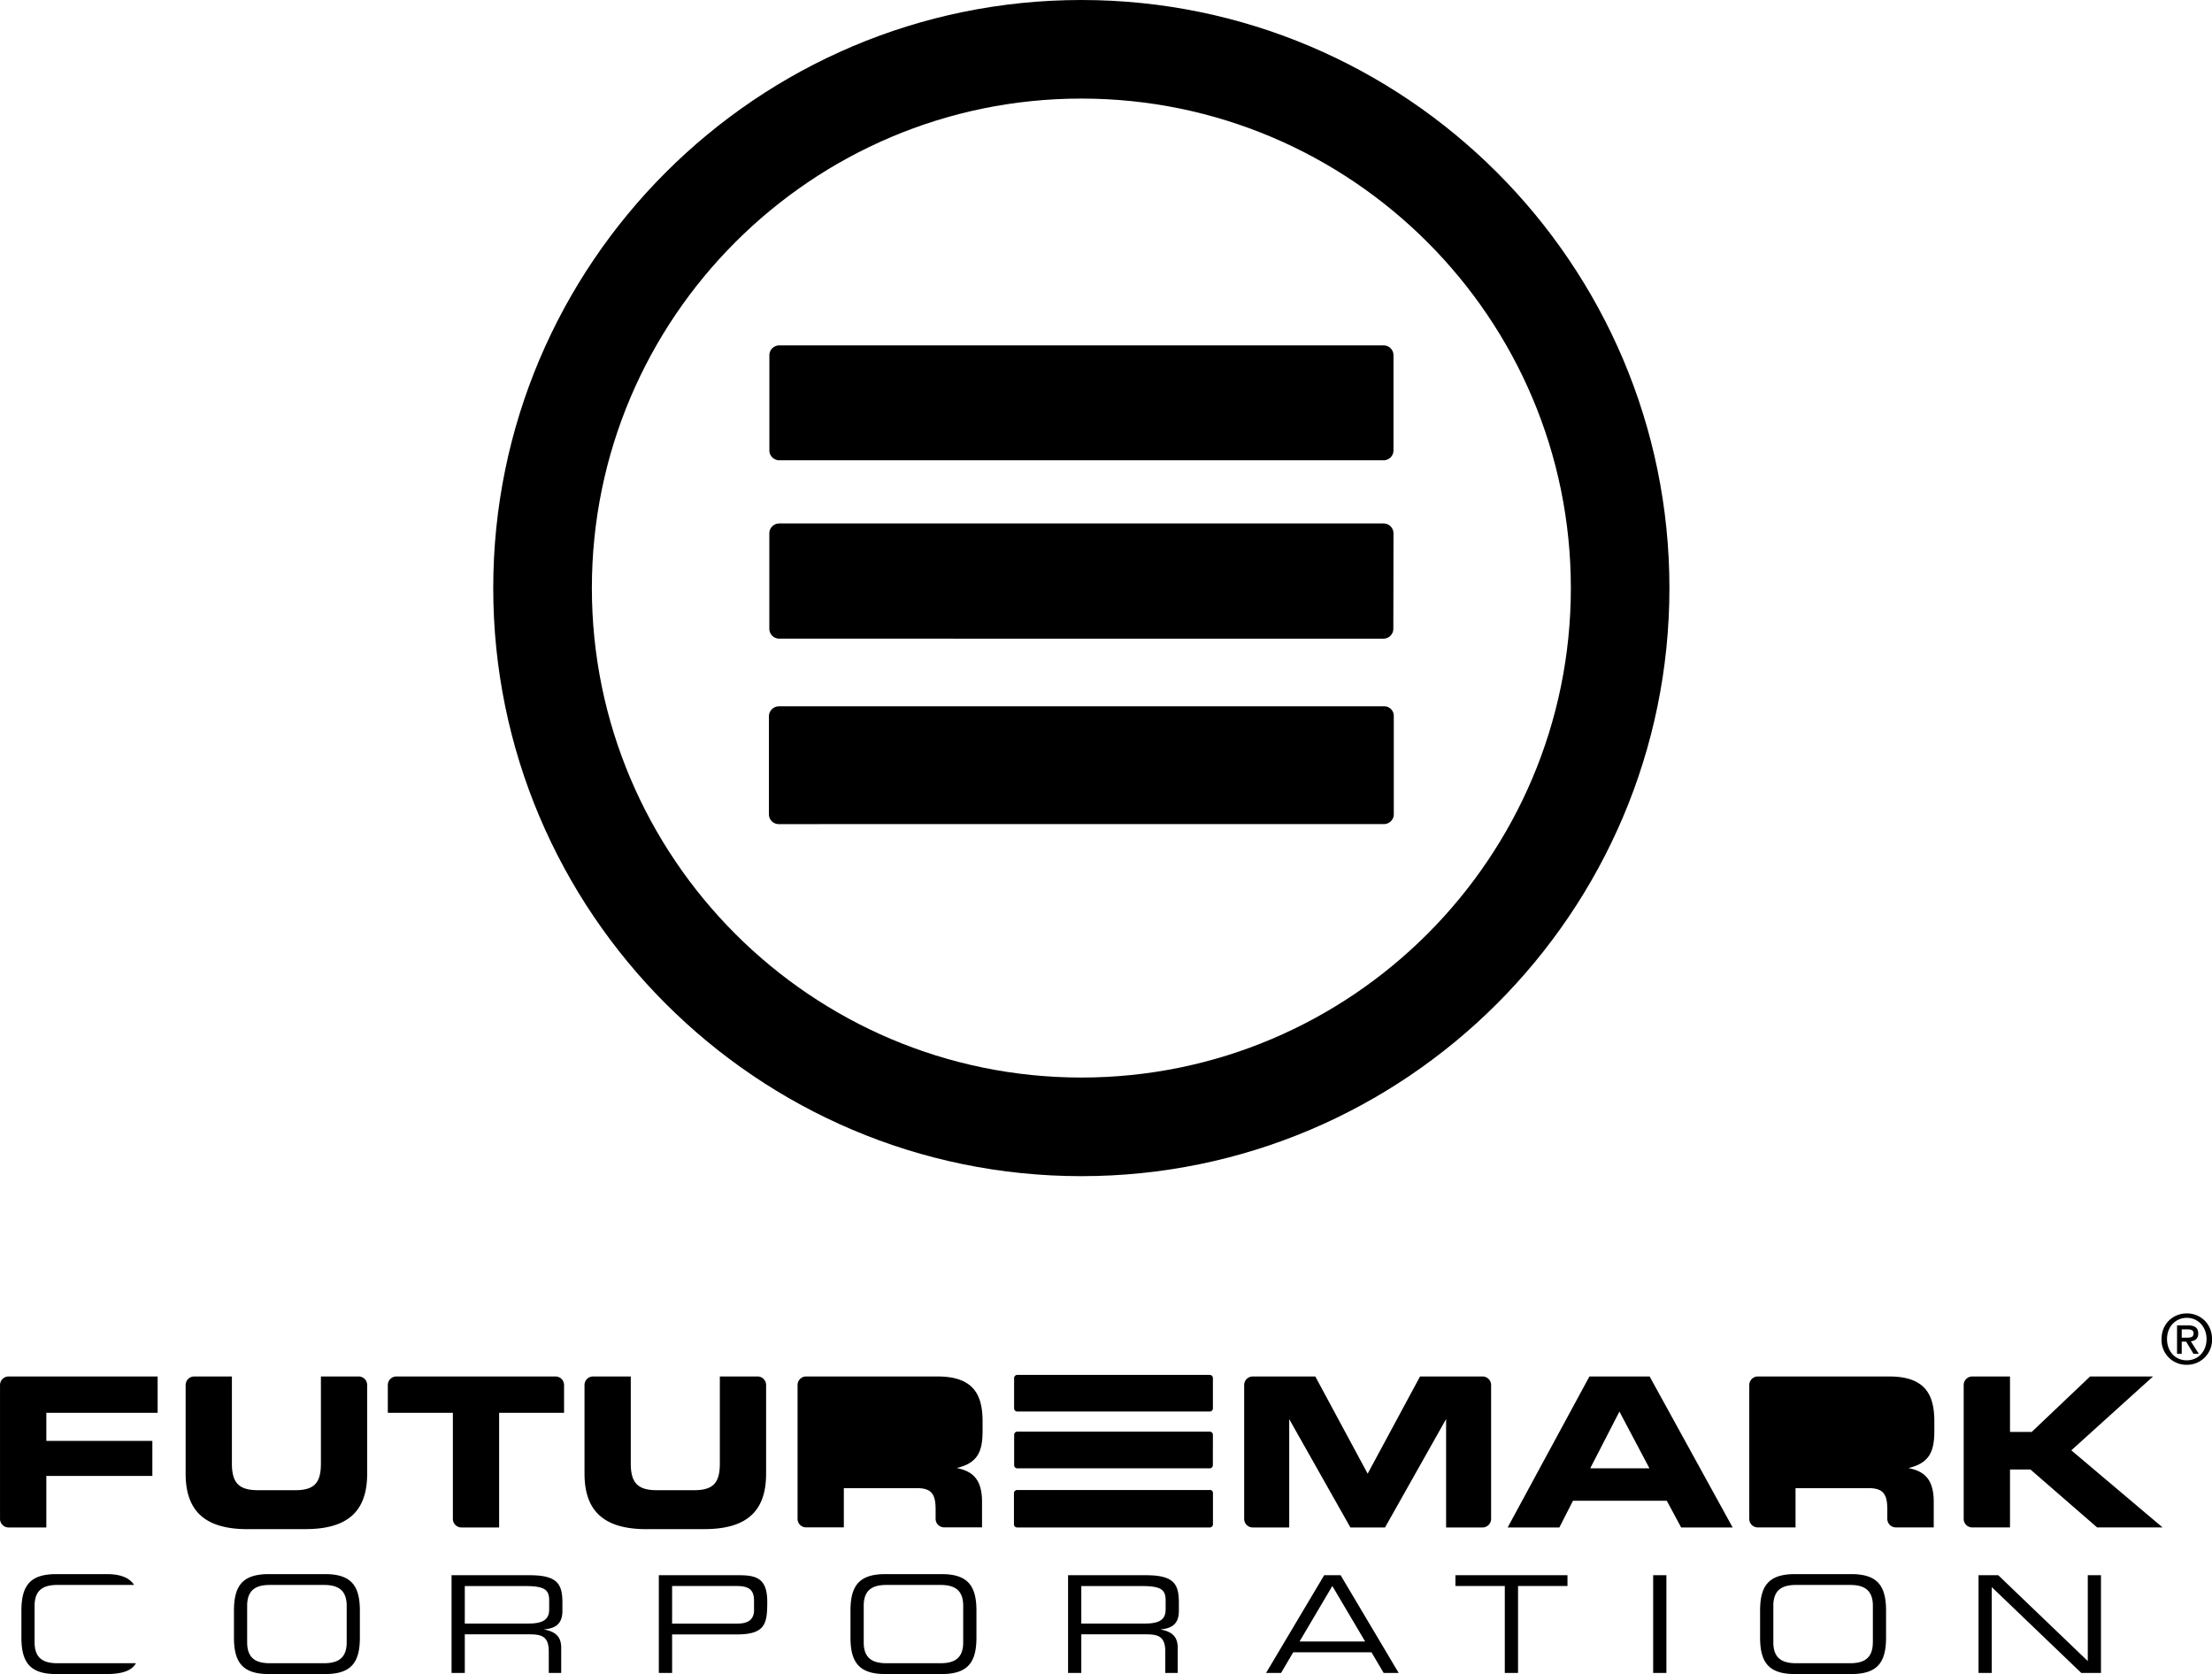 <svg xmlns="http://www.w3.org/2000/svg" width="2500" height="1892" viewBox="0 0 43.937 33.252"><path d="M11.756 11.681c0-5.361 4.362-9.723 9.723-9.723 5.362 0 9.723 4.361 9.723 9.723s-4.361 9.723-9.723 9.723c-5.361 0-9.723-4.362-9.723-9.723zm-1.959 0c0 6.441 5.24 11.682 11.681 11.682s11.682-5.24 11.682-11.682C33.16 5.241 27.92 0 21.479 0S9.797 5.241 9.797 11.681z"/><path d="M27.482 10.398c.109 0 .197.088.197.197l-.003 1.894a.198.198 0 0 1-.197.198l-12-.001a.197.197 0 0 1-.198-.197v-1.894c0-.109.088-.197.198-.197h12.003zM27.482 6.86c.109 0 .197.089.197.198v1.887c0 .11-.088.198-.197.198H15.48a.197.197 0 0 1-.198-.198V7.058c0-.109.088-.198.198-.198h12.002zM27.492 14.03a.19.19 0 0 1 .193.194v1.951c0 .109-.09.195-.199.195H15.467a.195.195 0 0 1-.194-.198v-1.945a.2.2 0 0 1 .202-.197h12.017zM1.143 33.038c-.252 0-.456-.075-.456-.413v-.729c0-.338.204-.413.456-.413h1.52c-.081-.128-.244-.215-.541-.215H1.116c-.525 0-.691.236-.691.727v.531c0 .49.166.727.691.727h.992c.339 0 .511-.074.592-.215H1.143zM6.886 32.625c0 .338-.204.413-.456.413H5.365c-.252 0-.456-.075-.456-.413v-.729c0-.338.204-.413.456-.413H6.43c.251 0 .456.075.456.413v.729zm-2.239-.099c0 .49.166.727.692.727h1.118c.525 0 .691-.236.691-.727v-.531c0-.49-.166-.727-.691-.727H5.339c-.526 0-.692.236-.692.727v.531zM8.969 33.231h.263v-.767h1.282c.239 0 .386.037.386.34v.427h.247v-.496c0-.177-.064-.316-.333-.365v-.005c.201-.019.357-.094.357-.367v-.158c0-.365-.088-.55-.649-.55H8.969v1.941zm.263-.981v-.745h1.196c.386 0 .48.069.48.287v.177c0 .203-.124.281-.416.281h-1.26zM13.087 33.231h.263v-.765h1.284c.571 0 .606-.217.606-.648 0-.453-.201-.528-.556-.528h-1.598v1.941h.001zm1.891-1.255c0 .201-.124.275-.333.275H13.35v-.747h1.273c.228 0 .354.056.354.287v.185h.001zM19.132 32.625c0 .338-.204.413-.456.413h-1.064c-.252 0-.456-.075-.456-.413v-.729c0-.338.204-.413.456-.413h1.064c.252 0 .456.075.456.413v.729zm-2.239-.099c0 .49.167.727.692.727h1.118c.526 0 .692-.236.692-.727v-.531c0-.49-.167-.727-.692-.727h-1.118c-.525 0-.692.236-.692.727v.531zM21.215 33.231h.263v-.767h1.282c.239 0 .386.037.386.34v.427h.247v-.496c0-.177-.064-.316-.333-.365v-.005c.201-.019.356-.094.356-.367v-.158c0-.365-.088-.55-.648-.55h-1.553v1.941zm.263-.981v-.745h1.196c.386 0 .479.069.479.287v.177c0 .203-.123.281-.415.281h-1.26zM25.148 33.231h.298l.241-.41h1.555l.242.41h.298l-1.153-1.941h-.327l-1.154 1.941zm1.968-.625h-1.303l.651-1.102.652 1.102zM29.89 33.231h.263v-1.727h.982v-.214h-2.226v.214h.981v1.727zM32.837 33.231h.263V31.29h-.263v1.941zM37.2 32.625c0 .338-.204.413-.456.413H35.68c-.252 0-.456-.075-.456-.413v-.729c0-.338.204-.413.456-.413h1.065c.251 0 .456.075.456.413v.729H37.2zm-2.239-.099c0 .49.166.727.692.727h1.118c.526 0 .692-.236.692-.727v-.531c0-.49-.166-.727-.692-.727h-1.118c-.526 0-.692.236-.692.727v.531zM39.3 33.231h.263v-1.705l1.778 1.705h.391V31.29h-.262v1.705l-1.778-1.705H39.3v1.941zM35.667 28.088h1.438c.29 0 .422.05.422.314v.1c0 .215-.091.314-.34.314h-1.52v-.728zm-.921-.576a.17.17 0 0 1 .169-.17h2.61c.708 0 .897.353.897.891v.19c0 .402-.092.639-.515.738.271.057.499.177.503.657v.522h-.753a.169.169 0 0 1-.169-.17v-.188c0-.315-.091-.422-.376-.422h-1.447v.78h-.751a.168.168 0 0 1-.168-.169v-2.659zM29.448 27.342a.17.17 0 0 1 .17.17v2.659a.17.17 0 0 1-.17.17h-.724v-2.153l-1.213 2.153h-.688l-1.215-2.151v2.151h-.725a.17.17 0 0 1-.17-.17v-2.659a.17.17 0 0 1 .17-.17h1.243l1.04 1.931 1.04-1.931h1.242zM0 27.512a.17.17 0 0 1 .17-.17h2.961v.722H.92v.558h2.106v.696H.92v1.023H.17a.17.17 0 0 1-.17-.17v-.181-2.478zM3.687 29.272v-1.76a.17.17 0 0 1 .169-.17h.75v1.732c0 .381.14.527.517.527h.742c.377 0 .509-.146.509-.527v-1.732h.75c.094 0 .169.076.169.17v1.76c0 .745-.382 1.102-1.227 1.102l-1.148.001c-.845 0-1.231-.358-1.231-1.103zM7.703 27.512a.17.17 0 0 1 .169-.17h3.163a.17.17 0 0 1 .169.17v.552h-1.29v2.277h-.749a.17.17 0 0 1-.17-.17v-2.107H7.703v-.552zM11.61 29.272v-1.76a.17.17 0 0 1 .169-.17h.75v1.732c0 .381.14.527.517.527h.742c.377 0 .51-.146.51-.527v-1.732h.75c.094 0 .169.076.169.17v1.76c0 .745-.382 1.102-1.227 1.102l-1.148.001c-.845 0-1.232-.358-1.232-1.103zM39.005 27.512a.17.17 0 0 1 .169-.17h.751v1.102h.431l1.16-1.102h1.25l-1.623 1.467 1.813 1.532h-1.3l-1.325-1.151h-.406v1.151h-.751a.17.17 0 0 1-.169-.17v-2.48-.179zM32.167 28.039l.596 1.127h-1.176l.58-1.127zm-2.22 2.302h1.027l.27-.53h1.864l.285.53h1.023l-1.649-2.999h-1.196l-1.624 2.999zM16.763 28.087H18.2c.29 0 .422.051.422.315v.1c0 .215-.091.314-.339.314h-1.521v-.729h.001zm-.921-.575a.17.17 0 0 1 .169-.17h2.61c.708 0 .896.353.896.891v.19c0 .402-.091.639-.514.737.271.058.499.178.503.658v.521h-.753a.169.169 0 0 1-.169-.169v-.189c0-.314-.091-.421-.376-.421h-1.447v.779h-.751a.168.168 0 0 1-.168-.169v-2.658zM24.029 28.438c.035 0 .063.028.063.063l-.001.603a.063.063 0 0 1-.062.063h-3.822a.063.063 0 0 1-.063-.063v-.603c0-.035.028-.063.063-.063h3.822zM24.029 27.311c.035 0 .063.028.063.063v.601a.063.063 0 0 1-.063.063h-3.823a.063.063 0 0 1-.063-.063v-.601c0-.035.028-.063.063-.063h3.823zM24.032 29.595a.06.06 0 0 1 .061.062v.622a.063.063 0 0 1-.063.062h-3.828a.062.062 0 0 1-.062-.062v-.62c0-.034.029-.062.064-.062h3.828v-.002zM43.438 27.11a.492.492 0 0 1-.503-.511c0-.307.232-.51.503-.51.268 0 .5.203.5.51a.496.496 0 0 1-.5.511zm0-.933c-.222 0-.394.174-.394.422 0 .232.15.422.394.422.219 0 .391-.172.391-.422-.001-.248-.173-.422-.391-.422zm-.102.715h-.093v-.565h.215c.137 0 .206.048.206.162 0 .103-.062.145-.147.154l.158.249h-.105l-.146-.242h-.088v.242zm.104-.321c.07 0 .131-.007.131-.089 0-.068-.067-.076-.123-.076h-.112v.165h.104z"/></svg>